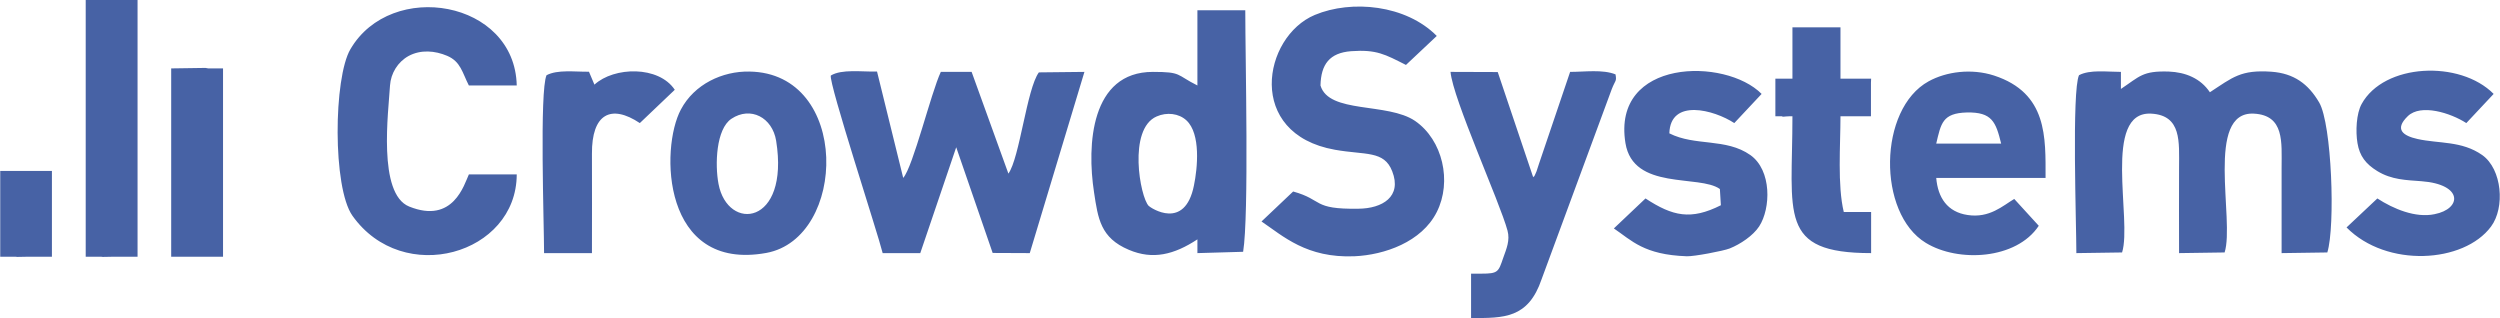 <?xml version="1.0" encoding="UTF-8"?>
<!DOCTYPE svg PUBLIC "-//W3C//DTD SVG 1.1//EN" "http://www.w3.org/Graphics/SVG/1.1/DTD/svg11.dtd">
<!-- Creator: CorelDRAW 2020 (64-Bit) -->
<svg xmlns="http://www.w3.org/2000/svg" xml:space="preserve" width="2138px" height="272px" version="1.1" style="shape-rendering:geometricPrecision; text-rendering:geometricPrecision; image-rendering:optimizeQuality; fill-rule:evenodd; clip-rule:evenodd"
viewBox="0 0 15089000 1920000"
 xmlns:xlink="http://www.w3.org/1999/xlink"
 xmlns:xodm="http://www.corel.com/coreldraw/odm/2003">
 <defs>
  <style type="text/css">
   <![CDATA[
    .fil0 {fill:#4762A5}
   ]]>
  </style>
 </defs>
 <g id="Слой_x0020_1">
  <path class="fil0" d="M12549000 454000c-44000,94000 -16000,900000 -16000,1074000l276000 -4000c62000,-195000 -121000,-854000 176000,-838000 185000,10000 168000,173000 168000,326000 -1000,172000 0,344000 0,516000l275000 -4000c62000,-195000 -120000,-854000 177000,-838000 185000,10000 167000,173000 167000,326000 0,172000 0,344000 0,516000l276000 -4000c49000,-158000 27000,-775000 -49000,-905000 -66000,-113000 -153000,-176000 -288000,-186000 -186000,-13000 -234000,34000 -372000,124000 -56000,-84000 -147000,-121000 -248000,-125000 -159000,-5000 -175000,29000 -289000,105000l0 -103000c-83000,0 -187000,-15000 -253000,20000zm-9251000 0c-43000,94000 -15000,900000 -15000,1074000l289000 0c0,-200000 1000,-400000 0,-599000 -2000,-242000 115000,-302000 289000,-186000l211000 -201000c-97000,-146000 -366000,-140000 -485000,-31000l-33000 -78000c-86000,1000 -189000,-14000 -256000,21000zm-2687000 1096000l8000 1000 52000 -1000 158000 0 0 -104000 0 0 0 -44000 0 -1402000 -3000 0 -310000 0 0 1445000 0 105000 95000 0zm645000 -1137000l89000 0 0 1005000 0 28000 0 0 0 104000 -313000 0 0 -1000 0 -1136000 207000 -3000 17000 3000zm-946000 619000l2000 0 0 401000 0 13000 0 0 0 104000 -157000 0 -52000 1000 -9000 -1000 -94000 0 0 -105000 0 -413000 310000 0zm10509000 -557000l-103000 0 0 227000 39000 0c8000,5000 11000,1000 44000,0l20000 0c0,593000 -89000,826000 475000,826000l0 -248000 -165000 0c-39000,-161000 -20000,-404000 -20000,-578000l184000 0 0 -202000 1000 -25000 -1000 0 -184000 0 0 -310000 -290000 0 0 310000zm3876000 818000c-115000,24000 -248000,-32000 -345000,-95000l-186000 175000c242000,245000 708000,216000 872000,-5000 86000,-115000 67000,-347000 -53000,-432000 -124000,-87000 -262000,-68000 -391000,-97000 -85000,-19000 -142000,-57000 -58000,-138000 79000,-76000 259000,-19000 353000,42000l165000 -176000c-204000,-206000 -662000,-185000 -797000,61000 -32000,58000 -37000,165000 -25000,236000 13000,78000 50000,126000 120000,169000 87000,53000 175000,54000 266000,61000 254000,19000 244000,167000 79000,199000zm-4314000 -152000l6000 98000c-181000,91000 -290000,67000 -455000,-41000l-191000 181000c108000,73000 181000,159000 440000,168000 42000,2000 221000,-32000 259000,-47000 65000,-26000 141000,-77000 178000,-133000 71000,-109000 77000,-339000 -53000,-431000 -148000,-104000 -333000,-52000 -489000,-131000 6000,-213000 270000,-142000 392000,-62000l165000 -176000c-218000,-221000 -905000,-215000 -822000,297000 47000,288000 446000,188000 570000,277000zm-6045000 -31000c-22000,-116000 -15000,-331000 78000,-393000 116000,-77000 247000,-8000 270000,133000 82000,513000 -293000,551000 -348000,260000zm-227000 -449000c-126000,235000 -115000,980000 515000,866000 490000,-89000 510000,-1087000 -102000,-1095000 -162000,-3000 -332000,76000 -413000,229000zm4832000 991000l-62000 0 0 268000c197000,0 345000,4000 426000,-235000l423000 -1146000c22000,-57000 31000,-46000 23000,-90000 -78000,-31000 -186000,-15000 -274000,-15000l-188000 555000c-2000,6000 -14000,42000 -15000,46000 -20000,47000 -11000,21000 -20000,35000l-214000 -635000 -285000 -1000c14000,162000 297000,784000 344000,958000 16000,59000 -6000,109000 -26000,165000 -29000,85000 -31000,95000 -132000,95000zm3138000 -785000l-392000 0c29000,-122000 37000,-184000 185000,-188000 152000,-3000 175000,57000 207000,188000zm227000 496000l-148000 -162000c-69000,41000 -149000,117000 -281000,97000 -123000,-18000 -180000,-105000 -190000,-224000l660000 0c0,-244000 13000,-512000 -311000,-618000 -136000,-44000 -288000,-24000 -395000,35000 -304000,167000 -311000,796000 -17000,975000 196000,120000 547000,101000 682000,-103000zm-9188000 -310000l-289000 0c-28000,60000 -94000,301000 -360000,194000 -192000,-77000 -125000,-575000 -116000,-731000 5000,-74000 47000,-142000 112000,-178000 74000,-40000 160000,-32000 233000,-1000 82000,35000 91000,101000 131000,179000l289000 0c-11000,-515000 -758000,-641000 -1004000,-219000 -102000,173000 -108000,835000 12000,1005000 305000,431000 991000,234000 992000,-249000zm4687000 103000l-191000 181000c130000,88000 272000,222000 561000,210000 181000,-8000 406000,-86000 497000,-267000 93000,-184000 36000,-435000 -131000,-550000 -166000,-113000 -521000,-42000 -571000,-214000 3000,-128000 55000,-197000 185000,-207000 154000,-11000 204000,19000 331000,83000l186000 -175000c-186000,-188000 -513000,-220000 -736000,-127000 -315000,132000 -419000,718000 121000,814000 184000,33000 297000,3000 346000,130000 60000,153000 -59000,225000 -205000,226000 -280000,4000 -209000,-53000 -393000,-104000zm-599000 -36000c-55000,274000 -261000,135000 -273000,123000 -52000,-53000 -127000,-464000 48000,-540000 61000,-27000 134000,-19000 180000,24000 87000,81000 67000,287000 45000,393000zm21000 -604000c-130000,-65000 -93000,-82000 -269000,-82000 -375000,0 -399000,441000 -355000,727000 24000,159000 39000,275000 210000,347000 145000,62000 274000,29000 414000,-63000l0 83000 276000 -8000c36000,-222000 13000,-1165000 13000,-1458000l-289000 0 0 454000zm-2213000 -60000c-14000,43000 286000,959000 313000,1072000l227000 0 217000 -639000 220000 638000 224000 1000 330000 -1094000 -275000 3000c-73000,99000 -116000,517000 -184000,611000l-222000 -614000 -186000 0c-60000,129000 -167000,572000 -227000,640000l-158000 -642000c-94000,2000 -213000,-16000 -279000,24000z"/>
 </g>
</svg>

